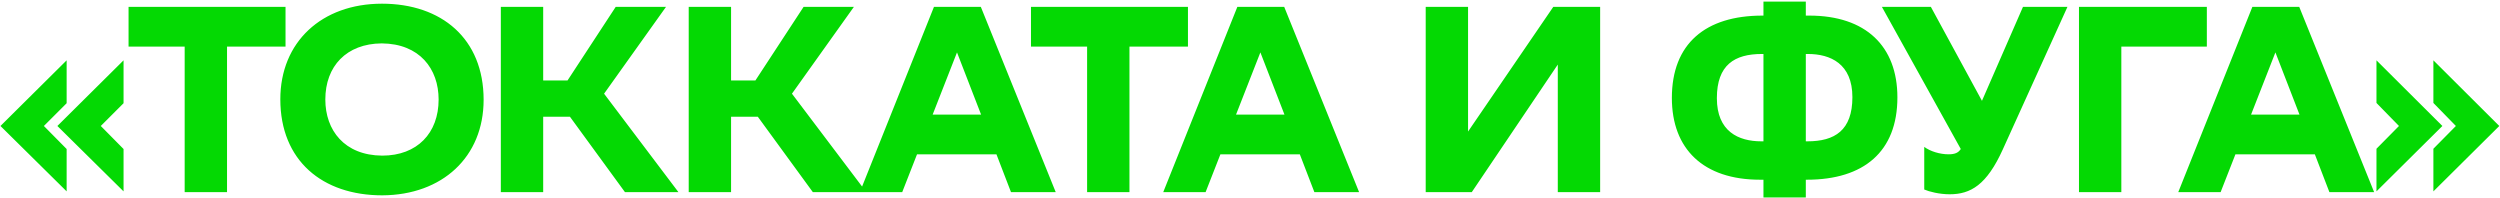 <?xml version="1.0" encoding="UTF-8"?> <svg xmlns="http://www.w3.org/2000/svg" width="1275" height="101" viewBox="0 0 1275 101" fill="none"><path d="M63.012 75.995V97.595L29.262 64.25L63.012 30.77V52.64L51.402 64.25L63.012 75.995ZM33.987 75.995V97.595L0.237 64.25L33.987 30.77V52.64L22.377 64.25L33.987 75.995ZM145.619 3.5V23.75H115.784V98H94.183V23.75H65.564V3.5H145.619ZM194.941 99.62C164.431 99.62 142.966 81.935 142.966 50.615C142.966 21.455 164.026 1.88 194.806 1.88C225.181 1.88 246.646 19.7 246.646 50.885C246.646 80.045 225.586 99.485 194.941 99.62ZM165.916 50.75C165.916 66.41 175.636 79.235 194.941 79.37C212.761 79.37 223.696 67.895 223.696 50.75C223.696 35.09 213.976 22.265 194.671 22.13C176.716 22.265 165.916 33.74 165.916 50.75ZM277.025 59.525V98H255.425V3.5H277.025V41.03H289.445L314.015 3.5H339.665L308.075 47.78L346.01 98H318.74L290.66 59.525H277.025ZM372.844 59.525V98H351.244V3.5H372.844V41.03H385.264L409.834 3.5H435.484L403.894 47.78L441.829 98H414.559L386.479 59.525H372.844ZM500.22 3.5L538.425 98H515.61L508.185 78.695H467.685L460.125 98H438.525L476.325 3.5H500.22ZM475.65 58.445H500.355L488.07 26.72L475.65 58.445ZM605.858 3.5V23.75H576.023V98H554.423V23.75H525.803V3.5H605.858ZM654.943 3.5L693.148 98H670.333L662.908 78.695H622.408L614.848 98H593.248L631.048 3.5H654.943ZM630.373 58.445H655.078L642.793 26.72L630.373 58.445ZM748.708 3.5V67.085L792.178 3.5H816.073V98H794.473V32.93L750.598 98H727.108V3.5H748.708ZM920.963 0.8V7.955H922.718C951.608 7.955 967.673 23.615 967.673 49.67C967.673 77.345 950.528 91.655 921.503 91.655H920.963V100.7H899.363V91.655H897.608C868.718 91.655 852.653 75.995 852.653 49.94C852.653 22.265 869.798 7.955 898.823 7.955H899.363V0.8H920.963ZM875.603 50.075C875.603 67.085 886.673 72.08 898.283 72.08H899.363V27.53H898.553C884.648 27.53 875.603 33.065 875.603 50.075ZM922.043 27.53H920.963V72.08H921.773C935.678 72.08 944.723 66.545 944.723 49.535C944.723 32.525 933.518 27.53 922.043 27.53ZM993.788 78.695C997.028 78.695 998.783 77.885 999.998 75.995L959.768 3.5H984.743L1010.8 51.425L1031.72 3.5H1054.4L1021.46 76.13C1013.23 94.355 1004.99 99.08 994.328 99.08C989.063 99.08 983.798 97.73 981.368 96.65V74.915C984.473 77.21 989.333 78.695 993.788 78.695ZM1125.49 3.5V23.75H1081.88V98H1060.28V3.5H1125.49ZM1172.61 3.5L1210.81 98H1188L1180.57 78.695H1140.07L1132.51 98H1110.91L1148.71 3.5H1172.61ZM1148.04 58.445H1172.74L1160.46 26.72L1148.04 58.445ZM1212 52.505V30.77L1245.62 64.25L1212 97.595V75.86L1223.48 64.25L1212 52.505ZM1241.03 52.505V30.77L1274.64 64.25L1241.03 97.595V75.86L1252.5 64.25L1241.03 52.505Z" fill="#04D903"></path></svg> 